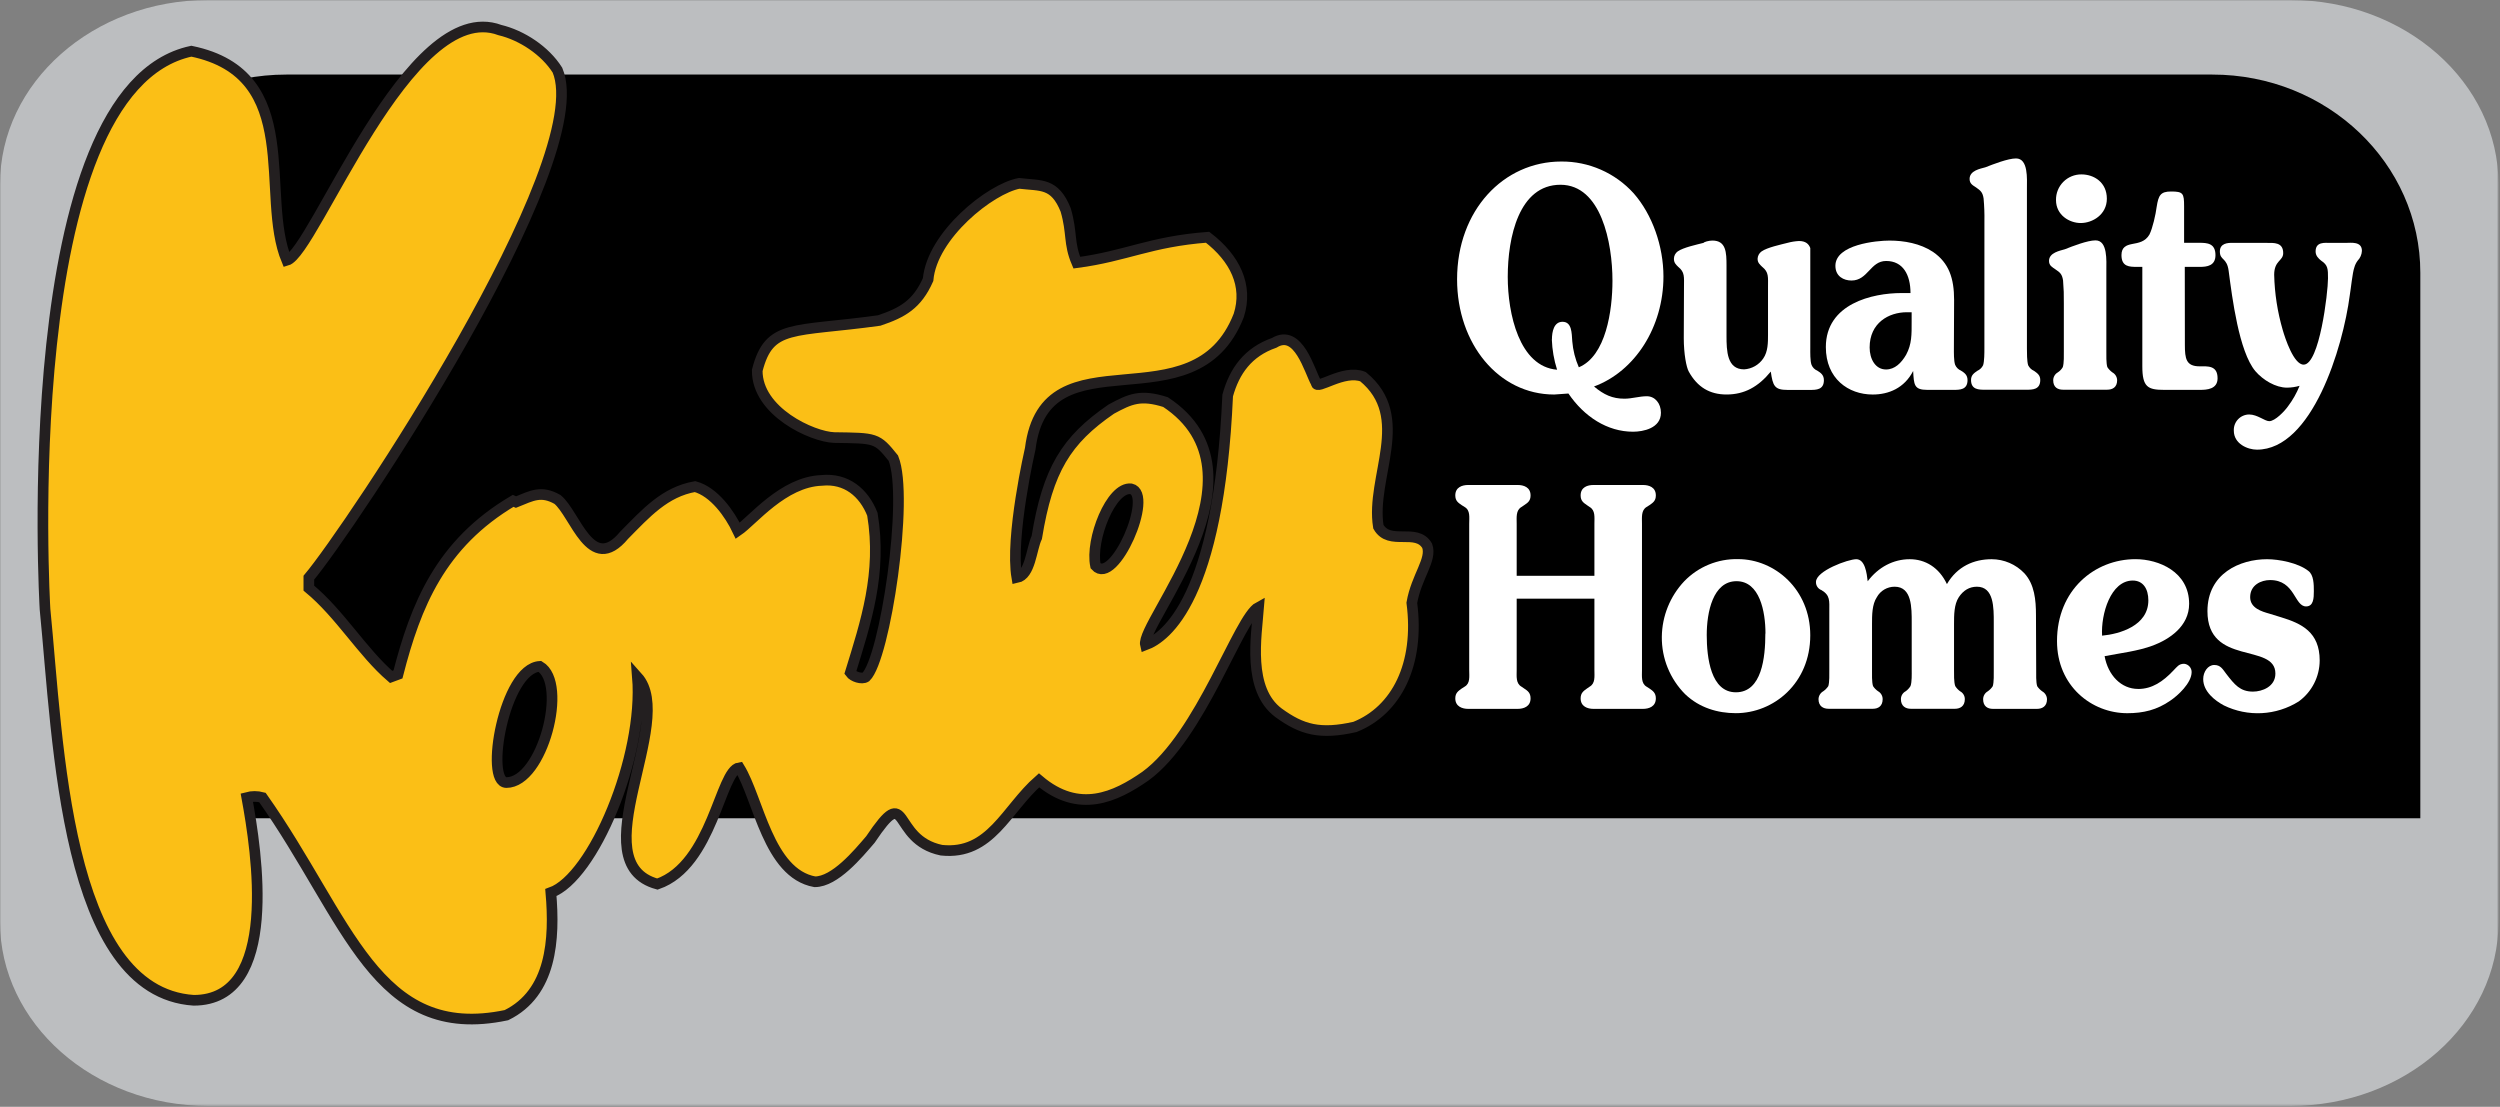 <?xml version="1.0" encoding="UTF-8"?>
<svg width="1091px" height="483px" viewBox="0 0 1091 483" version="1.1" xmlns="http://www.w3.org/2000/svg" xmlns:xlink="http://www.w3.org/1999/xlink">
    <rect x="0" y="0" width="1091" height="483" fill="#808080" stroke="none"/>
    <title>konter_logo_vector</title>
    <defs>
        <rect id="path-1" x="0" y="0" width="1090.35" height="482.63"></rect>
    </defs>
    <g id="Page-1" stroke="none" stroke-width="1" fill="none" fill-rule="evenodd">
        <g id="Artboard" transform="translate(-216, -132)">
            <g id="konter_logo_vector" transform="translate(216, 132)">
                <mask id="mask-2" fill="white">
                    <use xlink:href="#path-1"></use>
                </mask>
                <g id="Rectangle"></g>
                <g id="Group" mask="url(#mask-2)">
                    <path d="M1090.35,402.24 C1090.35,446.64 1049.64,482.63 999.48,482.63 L90.89,482.63 C40.72,482.63 0,446.63 0,402.24 L0,80.45 C0,36 40.72,0 90.89,0 L999.48,0 C1049.64,0 1090.35,36 1090.35,80.45 L1090.35,402.24 Z" id="Path" fill="#BCBEC0" fill-rule="nonzero"></path>
                    <path d="M34.16,357.09 L34.16,119.09 C34.16,71.29 74.78,32.54 124.95,32.54 L965.45,32.54 C1015.61,32.54 1056.23,71.29 1056.23,119.09 L1056.23,357.09 L34.16,357.09 Z" id="Path" fill="#000000" fill-rule="nonzero"></path>
                    <path d="M478.09,246.92 C475.69,235.56 484.91,212.31 493.58,213.32 C503.78,215.59 486.13,256.07 478.09,246.92 M235.59,290.8 C248.1,298.17 236.69,341.51 221,341.51 C211.32,341.51 220,291.71 235.59,290.8 M218.14,13.12 C178.4,-1.69 137.14,110.25 125.14,113.65 C113.14,85.16 132.92,32.53 83.51,22.34 C6,38.91 19.65,265.89 19.65,265.89 C25.45,323.97 28.33,432.82 84.53,436.53 C122.29,436.53 111.98,371.36 107.7,348.02 C109.933,347.417 112.287,347.417 114.52,348.02 C152.26,401.49 163.91,455.02 221,443.02 C240.74,433.32 242.17,410.02 240.4,389.52 C258.75,383.02 281.04,330.47 278.18,295.4 C295.54,314.75 252.94,376.59 286.88,385.81 C311,377.48 314.3,336.17 322.65,335 C331.09,348.68 335.27,381.13 355.58,384.81 C364.37,384.81 374.45,372.66 379.84,366.37 C397.19,340.53 388.52,366.37 410.84,371.03 C432.36,373.32 439.04,353.11 453.43,340.53 C470.88,355.31 486.69,347.87 499.86,338.71 C524.13,321.08 540.6,269.54 549.28,264.93 C548.28,277.83 544.22,300.79 557.95,311.06 C568.14,318.47 576.05,320.68 591.32,317.23 C609.42,309.98 619.63,289.93 616.12,263.08 C618.12,251.53 625.02,244.24 622.81,238.17 C618.1,230.17 606.37,238.41 601.52,229.85 C598.01,208.18 616.34,182.03 594.82,164.39 C586.38,160.97 574.39,170.56 574.39,167.12 C571.45,162.04 566.73,143.12 556.07,149.61 C544.66,153.61 538.72,161.86 535.76,172.61 C531.82,261.2 508.86,278.13 499.86,281.47 C497.45,271.81 556.07,206.79 508.64,175.47 C497.77,172.03 493.28,174.02 484.94,178.55 C465.27,192.04 457.27,204.99 452.45,234.55 C450.03,239.67 449.69,250.91 443.75,252.1 C440.7,234.38 449.6,195.79 449.6,195.79 C456.17,143.35 521.17,187.47 540.6,137.64 C544.76,124.64 538.94,112.72 526.99,103.54 C501.86,105.44 491.41,111.8 469.91,114.63 C466.26,106.07 468.03,101.83 465.07,91.63 C460.23,79.63 454.31,81.17 444.76,80.02 C432.12,82.41 406.76,102.67 405.02,122.02 C400.2,132.89 393.81,136.46 383.71,139.86 C345.95,145.11 335.71,141.16 330.46,161.67 C330.34,179.67 354.63,190.67 364.06,190.95 C382.29,191.22 382.63,190.95 389.86,199.95 C396.78,216.95 386.23,287.44 377.86,295.45 C376.09,296.58 372.26,295.29 371.06,293.6 C377.86,271.5 384.99,250.11 380.71,224.42 C376.98,214.96 369.3,208.54 358.54,209.65 C341.73,210.27 328.47,227.2 321.97,231.65 C318.47,224.24 311.68,214.65 303.31,212.35 C290.14,214.68 281.91,223.92 272.36,233.6 C257.76,251.15 251.07,224.24 243.27,217.95 C236.14,213.95 232.27,216.24 225.17,219.11 L223.94,218.56 C192.2,237.33 181.45,264.1 173.68,294.31 L170.68,295.42 C158.05,284.56 148.52,268.03 134.78,256.66 L134.78,252.1 C152.16,231.52 260.08,70.53 243.28,30.63 C237.89,22.07 227.69,15.4 218.14,13.12" id="Shape" fill="#FBBF16" fill-rule="nonzero"></path>
                    <path d="M478.09,246.92 C475.69,235.56 484.91,212.31 493.58,213.32 C503.78,215.59 486.13,256.07 478.09,246.92 Z M235.59,290.8 C248.1,298.17 236.69,341.51 221,341.51 C211.32,341.51 220,291.71 235.59,290.8 Z M218.14,13.12 C178.4,-1.69 137.14,110.25 125.14,113.65 C113.14,85.16 132.92,32.53 83.51,22.34 C6,38.91 19.65,265.89 19.65,265.89 C25.45,323.97 28.33,432.82 84.53,436.53 C122.29,436.53 111.98,371.36 107.7,348.02 C109.933,347.417 112.287,347.417 114.52,348.02 C152.26,401.49 163.91,455.02 221,443.02 C240.74,433.32 242.17,410.02 240.4,389.52 C258.75,383.02 281.04,330.47 278.18,295.4 C295.54,314.75 252.94,376.59 286.88,385.81 C311,377.48 314.3,336.17 322.65,335 C331.09,348.68 335.27,381.13 355.58,384.81 C364.37,384.81 374.45,372.66 379.84,366.37 C397.19,340.53 388.52,366.37 410.84,371.03 C432.36,373.32 439.04,353.11 453.43,340.53 C470.88,355.31 486.69,347.87 499.86,338.71 C524.13,321.08 540.6,269.54 549.28,264.93 C548.28,277.83 544.22,300.79 557.95,311.06 C568.14,318.47 576.05,320.68 591.32,317.23 C609.42,309.98 619.63,289.93 616.12,263.08 C618.12,251.53 625.02,244.24 622.81,238.17 C618.1,230.17 606.37,238.41 601.52,229.85 C598.01,208.18 616.34,182.03 594.82,164.39 C586.38,160.97 574.39,170.56 574.39,167.12 C571.45,162.04 566.73,143.12 556.07,149.61 C544.66,153.61 538.72,161.86 535.76,172.61 C531.82,261.2 508.86,278.13 499.86,281.47 C497.45,271.81 556.07,206.79 508.64,175.47 C497.77,172.03 493.28,174.02 484.94,178.55 C465.27,192.04 457.27,204.99 452.45,234.55 C450.03,239.67 449.69,250.91 443.75,252.1 C440.7,234.38 449.6,195.79 449.6,195.79 C456.17,143.35 521.17,187.47 540.6,137.64 C544.76,124.64 538.94,112.72 526.99,103.54 C501.86,105.44 491.41,111.8 469.91,114.63 C466.26,106.07 468.03,101.83 465.07,91.63 C460.23,79.63 454.31,81.17 444.76,80.02 C432.12,82.41 406.76,102.67 405.02,122.02 C400.2,132.89 393.81,136.46 383.71,139.86 C345.95,145.11 335.71,141.16 330.46,161.67 C330.34,179.67 354.63,190.67 364.06,190.95 C382.29,191.22 382.63,190.95 389.86,199.95 C396.78,216.95 386.23,287.44 377.86,295.45 C376.09,296.58 372.26,295.29 371.06,293.6 C377.86,271.5 384.99,250.11 380.71,224.42 C376.98,214.96 369.3,208.54 358.54,209.65 C341.73,210.27 328.47,227.2 321.97,231.65 C318.47,224.24 311.68,214.65 303.31,212.35 C290.14,214.68 281.91,223.92 272.36,233.6 C257.76,251.15 251.07,224.24 243.27,217.95 C236.14,213.95 232.27,216.24 225.17,219.11 L223.94,218.56 C192.2,237.33 181.45,264.1 173.68,294.31 L170.68,295.42 C158.05,284.56 148.52,268.03 134.78,256.66 L134.78,252.1 C152.16,231.52 260.08,70.53 243.28,30.63 C237.89,22.07 227.69,15.4 218.14,13.12 Z" id="Shape" stroke="#231F20" stroke-width="4.65"></path>
                    <path d="M678.26,172.17 C653.97,172.17 635.87,149.98 635.87,121.9 C635.87,91.72 656.18,70.49 681.31,70.49 C693.346,70.389 704.853,75.436 712.93,84.36 C721.07,93.6 725.93,107.46 725.93,120.66 C725.93,142.66 713.54,162.07 695.63,168.66 C699.93,172.26 703.63,173.99 708.91,173.99 C712.2,173.99 715.39,172.92 718.69,172.92 C722.2,172.92 724.83,175.99 724.83,180.12 C724.83,186.92 717.03,188.4 712.66,188.4 C701.45,188.4 691.35,181.87 684.46,171.73 L678.26,172.17 Z M677.26,148.17 C677.26,144.7 678.14,140.43 681.87,140.43 C686.04,140.43 685.87,145.43 686.14,148.96 C686.46,152.869 687.426,156.698 689,160.29 C700.85,155.35 703.68,135.48 703.68,122.49 C703.68,105.96 698.75,80.63 680.98,80.63 C662.85,80.63 657.98,103.57 657.98,120.83 C657.98,136.83 662.98,159.99 679.51,161.35 C678.149,157.071 677.379,152.627 677.22,148.14" id="Shape" fill="#FFFFFF" fill-rule="nonzero"></path>
                    <path d="M734.89,125.44 C734.89,120.88 735.33,118.81 732.36,116.44 C731.36,115.44 730.5,114.69 730.5,112.93 C730.506,111.66 731.115,110.469 732.14,109.72 C734.57,107.99 740.6,106.72 743.45,105.98 C743.58,105.62 745.66,104.98 747.29,104.98 C753.29,104.98 753.45,110.18 753.45,115.91 L753.45,146.45 C753.45,153.16 753.65,161.19 761.13,161.19 C764.486,160.987 767.561,159.245 769.46,156.47 C771.56,153.47 771.56,149.47 771.56,146.08 L771.56,125.44 C771.56,120.88 771.98,118.81 769.01,116.44 C768.01,115.44 767.01,114.69 767.01,112.93 C767.061,111.648 767.704,110.463 768.75,109.72 C771.18,107.99 777.21,106.72 780.08,105.98 C781.713,105.534 783.389,105.266 785.08,105.18 C787.95,105.18 789.34,106.42 790.01,108.25 L790.01,151.9 C790.01,153.75 789.91,157.5 790.56,159.24 C791.033,160.39 791.948,161.302 793.1,161.77 C794.61,162.72 795.95,163.67 795.95,165.91 C795.95,170.16 792.56,170.16 789.8,170.16 L780.03,170.16 C774.43,170.16 773.66,168.43 772.77,162.16 C767.3,168.83 761.26,172.16 753.46,172.16 C746.09,172.16 740.73,168.94 736.98,162.16 C735.92,160.28 734.8,154.4 734.8,147.62 L734.89,125.44 Z" id="Path" fill="#FFFFFF" fill-rule="nonzero"></path>
                    <path d="M852.68,151.87 C852.68,153.74 852.6,157.47 853.23,159.22 C853.719,160.357 854.63,161.26 855.77,161.74 C857.29,162.69 858.63,163.64 858.63,165.88 C858.63,170.14 855.23,170.14 852.44,170.14 L841.05,170.14 C835.24,170.14 835.24,167.89 834.9,161.9 C831.07,169.35 824.25,172.17 817.25,172.17 C806.59,172.17 796.8,165.22 796.8,151.47 C796.8,132.47 817.25,127.89 829.74,127.89 L833.74,127.89 C833.74,119.89 830.45,113.89 823.11,113.89 C816.17,113.89 815.19,122.42 807.97,122.42 C804.66,122.42 800.97,120.67 800.97,115.99 C800.97,106.68 818.97,104.99 824.55,104.99 C830.93,104.99 837.96,106.21 843.55,109.92 C850.55,114.72 852.77,121.52 852.77,130.86 L852.68,151.87 Z M832.17,136.26 C824.17,136.26 815.91,140.96 815.91,151.64 C815.91,156.69 818.43,161.24 823.07,161.24 C826.88,161.24 829.74,158.42 831.83,154.82 C834.36,150.14 834.24,145.87 834.24,140.5 L834.24,136.26 L832.17,136.26 Z" id="Shape" fill="#FFFFFF" fill-rule="nonzero"></path>
                    <path d="M866,96.62 C866.062,93.283 865.941,89.944 865.64,86.62 C865.22,83.8 864.22,83.14 862.36,81.8 C860.93,80.86 859.53,80.18 859.53,78.09 C859.53,74.42 864.22,73.63 866.41,73.01 C869.82,71.67 876.31,69.14 879.8,69.14 C885.21,69.14 884.55,78.14 884.55,82.14 L884.55,152.09 C884.55,153.94 884.55,157.64 885.08,159.38 C885.612,160.47 886.511,161.338 887.62,161.83 C889.04,162.83 890.37,163.69 890.37,165.83 C890.37,170.08 886.96,170.08 884.21,170.08 L866.33,170.08 C863.57,170.08 860.16,170.08 860.16,165.83 C860.16,163.69 861.47,162.83 862.9,161.83 C864.004,161.335 864.899,160.468 865.43,159.38 C865.99,157.64 865.99,153.94 865.99,152.09 L866,96.62 Z" id="Path" fill="#FFFFFF" fill-rule="nonzero"></path>
                    <path d="M897.24,87.31 C897.186,84.337 898.337,81.469 900.432,79.359 C902.527,77.249 905.387,76.077 908.36,76.11 C913.84,76.11 919.43,79.58 919.43,86.73 C919.43,93.65 913.18,97.33 908.02,97.33 C903.09,97.33 897.24,93.86 897.24,87.33 M900.66,132.38 C900.716,129.043 900.603,125.705 900.32,122.38 C899.88,119.59 899,118.91 897.02,117.57 C895.61,116.57 894.19,115.95 894.19,113.85 C894.19,110.24 899,109.41 901.09,108.78 C904.48,107.43 910.97,104.9 914.5,104.9 C919.87,104.9 919.21,113.9 919.21,117.97 L919.21,153.2 C919.21,154.93 919.11,158.48 919.64,160.2 C920.224,161.1 920.97,161.883 921.84,162.51 C923.098,163.198 923.892,164.507 923.92,165.94 C923.92,169.06 921.84,170.07 919.53,170.07 L900.32,170.07 C898.02,170.07 896.02,169.07 896.02,165.94 C896.032,164.523 896.793,163.218 898.02,162.51 C898.925,161.928 899.677,161.135 900.21,160.2 C900.77,158.43 900.66,154.88 900.66,153.2 L900.66,132.38 Z" id="Shape" fill="#FFFFFF" fill-rule="nonzero"></path>
                    <path d="M953.48,150.48 C953.48,156.57 954.02,159.87 959.95,159.87 C963.34,159.87 967.75,159.35 967.75,165.08 C967.75,169.89 963.02,170.14 960.06,170.14 L944.47,170.14 C937.32,170.14 934.91,168.95 934.91,159.87 L934.91,116.46 L932.61,116.46 C929.33,116.46 925.81,116.46 925.81,111.34 C925.81,107.84 927.91,107.01 930.3,106.52 C933.38,105.95 936.13,105.52 938,102.39 C939.42,99.57 940.74,93.61 941.18,90.21 C941.95,85.3 942.81,83.57 947.44,83.57 C952.7,83.57 953.14,84.36 953.14,89.96 L953.14,105.96 L959.83,105.96 C963.22,105.96 966.83,106.16 966.83,111.35 C966.83,115.97 963.18,116.47 960.02,116.47 L953.44,116.47 L953.48,150.48 Z" id="Path" fill="#FFFFFF" fill-rule="nonzero"></path>
                    <path d="M989.15,106 C992.22,106 996.39,105.62 996.39,110.45 C996.39,113.93 992.45,113.64 992.45,119.91 C992.643,128.068 993.897,136.166 996.18,144 C997.27,147.75 1001,159.13 1005.31,159.13 C1012.2,159.13 1015.94,127.74 1015.94,121.49 C1015.94,117.37 1015.94,115.71 1012.94,113.74 C1011.75,112.79 1010.53,111.6 1010.53,109.74 C1010.53,105.37 1014.59,106 1017.03,106 L1023.5,106 C1025.93,106 1030.74,105.2 1030.74,109.47 C1030.664,111.079 1030.003,112.605 1028.88,113.76 C1028.225,114.632 1027.74,115.619 1027.45,116.67 C1026.59,119.04 1025.93,126.04 1025.45,128.8 C1022.45,151.8 1008.97,196.23 984.93,196.23 C980.88,196.23 974.84,193.7 974.84,187.95 C974.75,186.116 975.412,184.325 976.673,182.991 C977.934,181.657 979.684,180.894 981.52,180.88 C985.14,180.88 988.32,183.8 990.3,183.8 C992.84,183.8 997.02,179.42 998.54,177.24 C1000.589,174.516 1002.27,171.534 1003.54,168.37 C1001.755,168.887 999.908,169.156 998.05,169.17 C993.12,169.17 987.64,165.93 984.22,161.95 C977.08,153.42 974.13,129.95 972.59,118.25 C971.82,112.25 968.75,113.76 968.75,109.74 C968.75,106.2 972.14,105.91 974.35,106 L989.15,106 Z" id="Path" fill="#FFFFFF" fill-rule="nonzero"></path>
                    <path d="M661.88,292.37 C661.88,295.19 661.46,298.22 663.97,299.66 L665.19,300.49 C666.71,301.49 667.94,302.39 667.94,304.77 C667.94,308.39 664.85,309.35 662.32,309.35 L640.69,309.35 C638.18,309.35 635.09,308.35 635.09,304.77 C635.09,302.39 636.43,301.53 637.86,300.49 L639.16,299.66 C641.69,298.22 641.16,295.19 641.16,292.37 L641.16,228.63 C641.16,225.78 641.71,222.71 639.16,221.25 L637.86,220.43 C636.43,219.43 635.09,218.61 635.09,216.2 C635.09,212.57 638.18,211.65 640.69,211.65 L662.32,211.65 C664.85,211.65 667.94,212.57 667.94,216.2 C667.94,218.61 666.71,219.39 665.19,220.43 L663.97,221.25 C661.46,222.71 661.88,225.78 661.88,228.63 L661.88,251.28 L695.8,251.28 L695.8,228.63 C695.8,225.78 696.26,222.71 693.72,221.25 L692.52,220.43 C691.09,219.43 689.79,218.61 689.79,216.2 C689.79,212.57 692.84,211.65 695.37,211.65 L717,211.65 C719.54,211.65 722.61,212.57 722.61,216.2 C722.61,218.61 721.31,219.39 719.86,220.43 L718.56,221.25 C716.15,222.71 716.56,225.78 716.56,228.63 L716.56,292.37 C716.56,295.19 716.13,298.22 718.56,299.66 L719.86,300.49 C721.31,301.49 722.61,302.39 722.61,304.77 C722.61,308.39 719.54,309.35 717,309.35 L695.37,309.35 C692.84,309.35 689.79,308.35 689.79,304.77 C689.79,302.39 691.09,301.53 692.52,300.49 L693.72,299.66 C696.26,298.22 695.8,295.19 695.8,292.37 L695.8,261.25 L661.88,261.25 L661.88,292.37 Z" id="Path" fill="#FFFFFF" fill-rule="nonzero"></path>
                    <path d="M735.45,303 C728.801,296.355 725.113,287.31 725.22,277.91 C725.316,268.875 728.816,260.208 735.02,253.64 C741.16,247.299 749.666,243.806 758.49,244 C774.49,244 790,257.21 790,277.23 C790,298.23 774,311.23 757.51,311.23 C749.62,311.23 741.6,308.87 735.45,302.99 M770.45,276.46 C770.45,266.86 767.93,253.63 757.82,253.63 C747.5,253.63 744.82,267.22 744.82,277.12 C744.82,287.02 746.58,302.12 757.55,302.12 C768.88,302.12 770.4,286.88 770.4,276.49" id="Shape" fill="#FFFFFF" fill-rule="nonzero"></path>
                    <path d="M888.59,292.37 C888.59,294.12 888.47,297.71 889.03,299.45 C889.615,300.332 890.361,301.095 891.23,301.7 C892.485,302.405 893.276,303.72 893.31,305.16 C893.31,308.24 891.23,309.35 888.93,309.35 L869.72,309.35 C867.4,309.35 865.44,308.24 865.44,305.16 C865.441,303.732 866.204,302.414 867.44,301.7 C868.315,301.103 869.063,300.338 869.64,299.45 C870.19,297.71 870.08,294.12 870.08,292.37 L870.08,271.71 C870.08,265.26 870.19,256.04 862.73,256.04 C859.42,256.04 856.79,257.65 854.82,260.62 C852.74,263.77 852.74,268.45 852.74,272.33 L852.74,292.33 C852.74,294.08 852.64,297.67 853.27,299.41 C853.821,300.286 854.534,301.05 855.37,301.66 C856.659,302.33 857.463,303.667 857.45,305.12 C857.45,308.2 855.37,309.31 853.17,309.31 L833.87,309.31 C831.65,309.31 829.56,308.2 829.56,305.12 C829.551,303.666 830.358,302.329 831.65,301.66 C832.488,301.055 833.198,300.29 833.74,299.41 C834.4,297.67 834.27,294.08 834.27,292.33 L834.27,271.71 C834.27,265.26 834.4,256.04 826.83,256.04 C823.594,256.028 820.609,257.784 819.05,260.62 C816.95,263.77 816.95,268.45 816.95,272.33 L816.95,292.33 C816.95,294.08 816.83,297.67 817.39,299.41 C817.964,300.301 818.712,301.066 819.59,301.66 C820.836,302.365 821.601,303.689 821.59,305.12 C821.59,308.2 819.59,309.31 817.32,309.31 L798,309.31 C795.68,309.31 793.6,308.2 793.6,305.12 C793.634,303.68 794.425,302.365 795.68,301.66 C796.546,301.053 797.292,300.29 797.88,299.41 C798.42,297.67 798.31,294.08 798.31,292.33 L798.31,266.89 C798.31,262.19 798.76,259.84 794.9,257.53 C793.407,256.989 792.434,255.547 792.49,253.96 C792.49,249.12 806.55,244.04 810.06,244.04 C813.92,244.04 814.66,250.19 815.06,253.67 C819.68,247.51 826.26,244.04 833.4,244.04 C840.22,244.04 846.22,247.66 849.64,254.9 C854.13,247.18 861.39,244.04 869.17,244.04 C874.57,244.054 879.73,246.276 883.45,250.19 C887.86,255.01 888.5,261.79 888.5,268.45 L888.59,292.37 Z" id="Path" fill="#FFFFFF" fill-rule="nonzero"></path>
                    <path d="M933.05,300.67 C939.2,300.67 943.91,297.43 948.42,292.67 C950.07,291 950.83,289.67 953.14,289.67 C954.999,289.845 956.423,291.402 956.43,293.27 C956.43,298.12 950.27,303.66 947.21,305.7 C941.29,309.84 935.35,311.24 928.34,311.24 C912.84,311.24 897.68,299.41 897.68,279.77 C897.68,257.39 914.16,244.02 931.93,244.02 C942.05,244.02 955.34,249.51 955.34,263.51 C955.34,273.36 946.66,278.98 939.64,281.67 C932.82,284.2 925.47,284.98 918.45,286.35 C919.98,294.73 925.69,300.65 933.05,300.65 M937.54,262 C937.54,256.95 935.23,253.35 930.74,253.35 C921.08,253.35 916.8,268.03 917.35,277.4 C924.92,276.7 937.54,273.13 937.54,262" id="Shape" fill="#FFFFFF" fill-rule="nonzero"></path>
                    <path d="M995.62,269.42 C1004.3,272.09 1012.31,275.79 1012.31,288.23 C1012.283,295.292 1008.901,301.922 1003.2,306.09 C993.332,312.301 980.951,312.96 970.48,307.83 C966.65,305.78 961.48,301.83 961.48,296.35 C961.48,293.17 963.54,290.2 966.29,290.2 C969.04,290.2 969.92,291.93 971.57,294.12 C975.18,298.77 977.57,301.82 983.2,301.82 C987.2,301.82 992.98,299.66 992.98,293.95 C992.98,280.37 963.33,290.76 963.33,266.72 C963.33,250.19 977.6,244.04 989.33,244.04 C994.58,244.04 1002.94,245.65 1007.33,249.12 C1009.76,250.87 1009.76,255.12 1009.76,258.04 C1009.76,260.96 1009.65,264.64 1006.37,264.64 C1001.18,264.64 1001.64,253.14 990.65,253.14 C986.82,253.14 981.97,255.24 981.97,260.6 C981.97,265.44 987.16,266.89 990.32,267.79 L995.62,269.42 Z" id="Path" fill="#FFFFFF" fill-rule="nonzero"></path>
                </g>
            </g>
        </g>
    </g>
</svg>